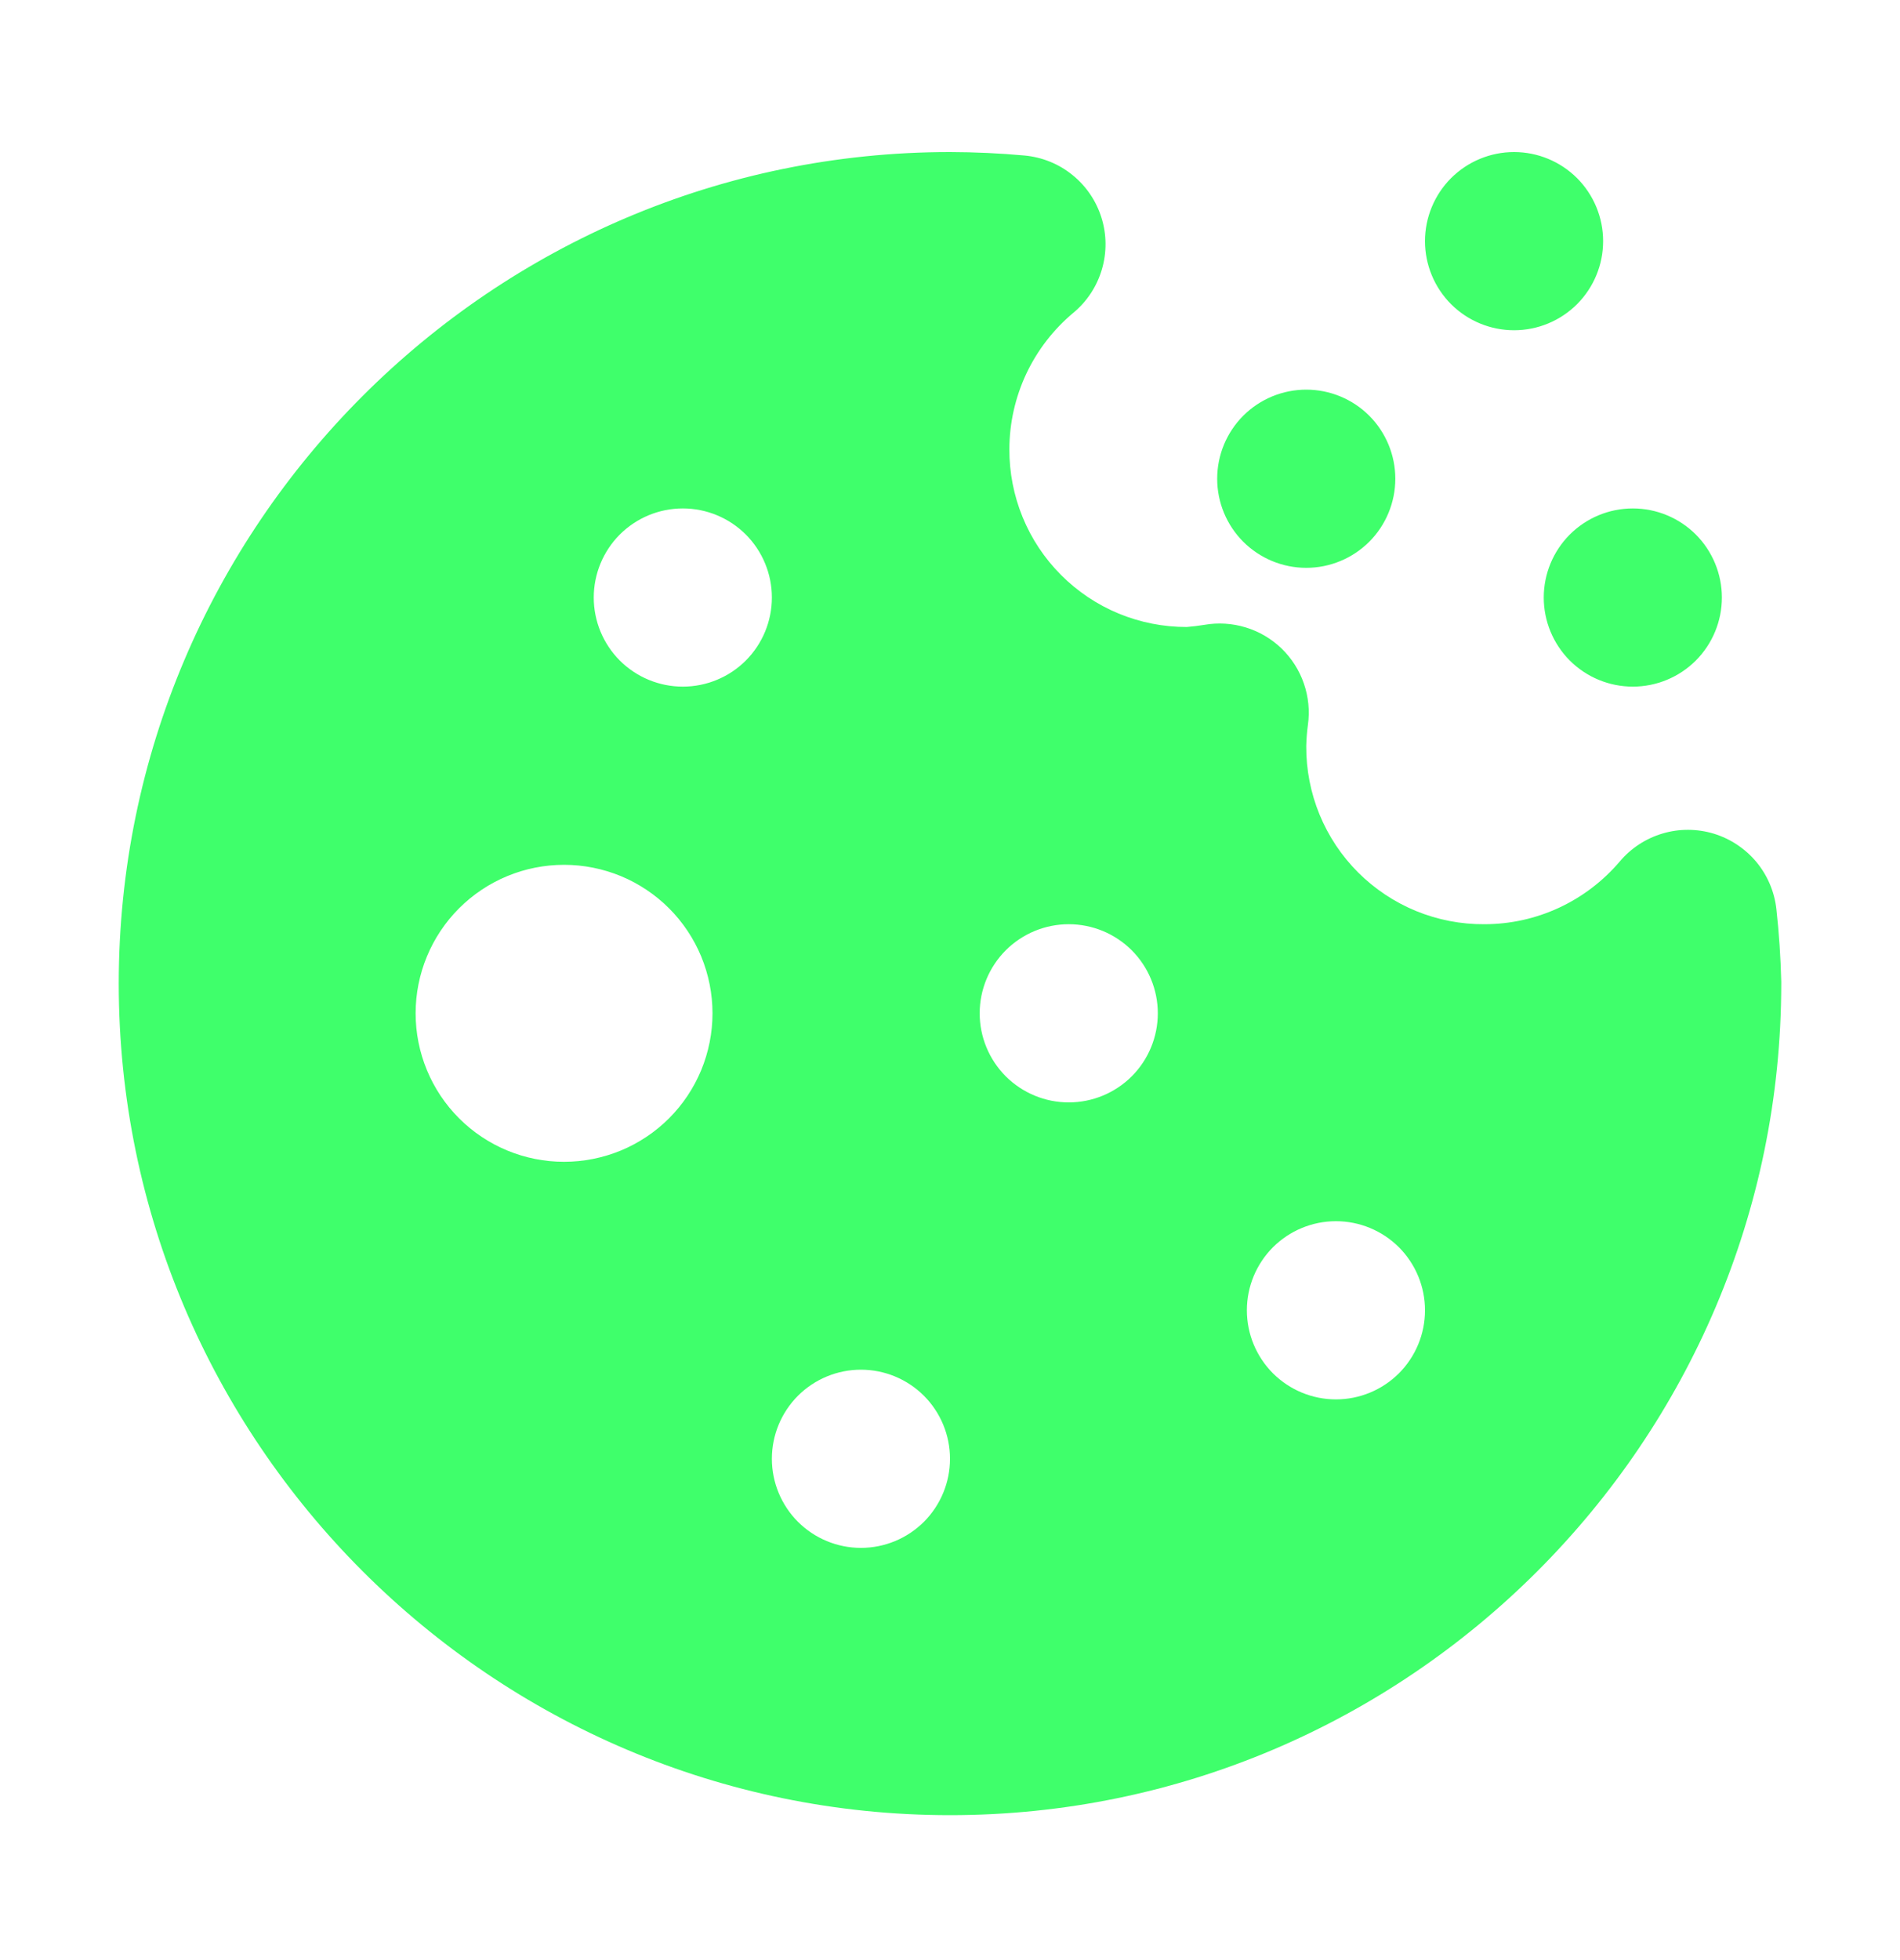 <svg width="32" height="33" viewBox="0 0 32 33" fill="none" xmlns="http://www.w3.org/2000/svg">
<path d="M27.5 8.56C27.102 8.56 26.721 8.718 26.439 8.999C26.158 9.281 26 9.662 26 10.06C26 10.458 26.158 10.839 26.439 11.121C26.721 11.402 27.102 11.56 27.5 11.56C27.898 11.56 28.279 11.402 28.561 11.121C28.842 10.839 29 10.458 29 10.06C29 9.662 28.842 9.281 28.561 8.999C28.279 8.718 27.898 8.56 27.5 8.56ZM25.5 2.56C25.102 2.56 24.721 2.718 24.439 2.999C24.158 3.281 24 3.662 24 4.06C24 4.458 24.158 4.839 24.439 5.121C24.721 5.402 25.102 5.56 25.5 5.56C25.898 5.56 26.279 5.402 26.561 5.121C26.842 4.839 27 4.458 27 4.06C27 3.662 26.842 3.281 26.561 2.999C26.279 2.718 25.898 2.56 25.5 2.56ZM22 6.56C21.602 6.56 21.221 6.718 20.939 6.999C20.658 7.281 20.5 7.662 20.5 8.06C20.5 8.458 20.658 8.839 20.939 9.121C21.221 9.402 21.602 9.56 22 9.56C22.398 9.56 22.779 9.402 23.061 9.121C23.342 8.839 23.5 8.458 23.5 8.06C23.5 7.662 23.342 7.281 23.061 6.999C22.779 6.718 22.398 6.56 22 6.56ZM16 2.56C8.286 2.56 2 8.846 2 16.56C2 24.274 8.286 30.56 16 30.56C23.714 30.56 30 24.274 30 16.56V16.524C29.99 16.117 29.963 15.711 29.918 15.306C29.886 15.015 29.769 14.739 29.582 14.513C29.394 14.288 29.145 14.122 28.865 14.036C28.584 13.951 28.285 13.949 28.004 14.032C27.722 14.115 27.471 14.278 27.282 14.502C26.712 15.172 25.882 15.56 25 15.56C24.606 15.563 24.215 15.487 23.85 15.338C23.485 15.188 23.153 14.967 22.874 14.689C22.595 14.41 22.374 14.079 22.224 13.714C22.074 13.349 21.998 12.958 22 12.564V12.56C22.003 12.44 22.012 12.321 22.028 12.204C22.061 11.97 22.037 11.731 21.96 11.508C21.883 11.284 21.754 11.082 21.584 10.918C21.413 10.753 21.207 10.632 20.98 10.563C20.754 10.494 20.515 10.479 20.282 10.52C20.184 10.536 20.086 10.548 19.988 10.556C19.595 10.557 19.205 10.48 18.841 10.33C18.478 10.18 18.148 9.959 17.87 9.68C17.592 9.402 17.372 9.071 17.223 8.707C17.074 8.343 16.998 7.953 17 7.56C17.001 7.122 17.099 6.689 17.285 6.292C17.472 5.896 17.743 5.545 18.08 5.264C18.308 5.074 18.474 4.821 18.558 4.536C18.642 4.251 18.64 3.948 18.551 3.665C18.463 3.382 18.292 3.131 18.061 2.945C17.831 2.758 17.549 2.645 17.254 2.618C16.837 2.58 16.419 2.561 16 2.56ZM11.5 8.56C11.898 8.56 12.279 8.718 12.561 8.999C12.842 9.281 13 9.662 13 10.06C13 10.458 12.842 10.839 12.561 11.121C12.279 11.402 11.898 11.56 11.5 11.56C11.102 11.56 10.721 11.402 10.439 11.121C10.158 10.839 10 10.458 10 10.06C10 9.662 10.158 9.281 10.439 8.999C10.721 8.718 11.102 8.56 11.5 8.56ZM9.5 14.56C9.828 14.56 10.153 14.625 10.457 14.75C10.76 14.876 11.036 15.06 11.268 15.292C11.5 15.524 11.684 15.8 11.81 16.103C11.935 16.407 12 16.732 12 17.06C12 17.388 11.935 17.713 11.81 18.017C11.684 18.32 11.5 18.596 11.268 18.828C11.036 19.06 10.76 19.244 10.457 19.37C10.153 19.495 9.828 19.56 9.5 19.56C8.837 19.56 8.201 19.297 7.732 18.828C7.263 18.359 7 17.723 7 17.06C7 16.397 7.263 15.761 7.732 15.292C8.201 14.823 8.837 14.56 9.5 14.56ZM18 15.56C18.398 15.56 18.779 15.718 19.061 15.999C19.342 16.281 19.5 16.662 19.5 17.06C19.5 17.458 19.342 17.839 19.061 18.121C18.779 18.402 18.398 18.56 18 18.56C17.602 18.56 17.221 18.402 16.939 18.121C16.658 17.839 16.5 17.458 16.5 17.06C16.5 16.662 16.658 16.281 16.939 15.999C17.221 15.718 17.602 15.56 18 15.56ZM22.5 20.56C22.898 20.56 23.279 20.718 23.561 20.999C23.842 21.281 24 21.662 24 22.06C24 22.458 23.842 22.839 23.561 23.121C23.279 23.402 22.898 23.56 22.5 23.56C22.102 23.56 21.721 23.402 21.439 23.121C21.158 22.839 21 22.458 21 22.06C21 21.662 21.158 21.281 21.439 20.999C21.721 20.718 22.102 20.56 22.5 20.56ZM14.5 23.06C14.898 23.06 15.279 23.218 15.561 23.499C15.842 23.781 16 24.162 16 24.56C16 24.958 15.842 25.339 15.561 25.621C15.279 25.902 14.898 26.06 14.5 26.06C14.102 26.06 13.721 25.902 13.439 25.621C13.158 25.339 13 24.958 13 24.56C13 24.162 13.158 23.781 13.439 23.499C13.721 23.218 14.102 23.06 14.5 23.06Z" fill="#3FFF6B"/>
</svg>
